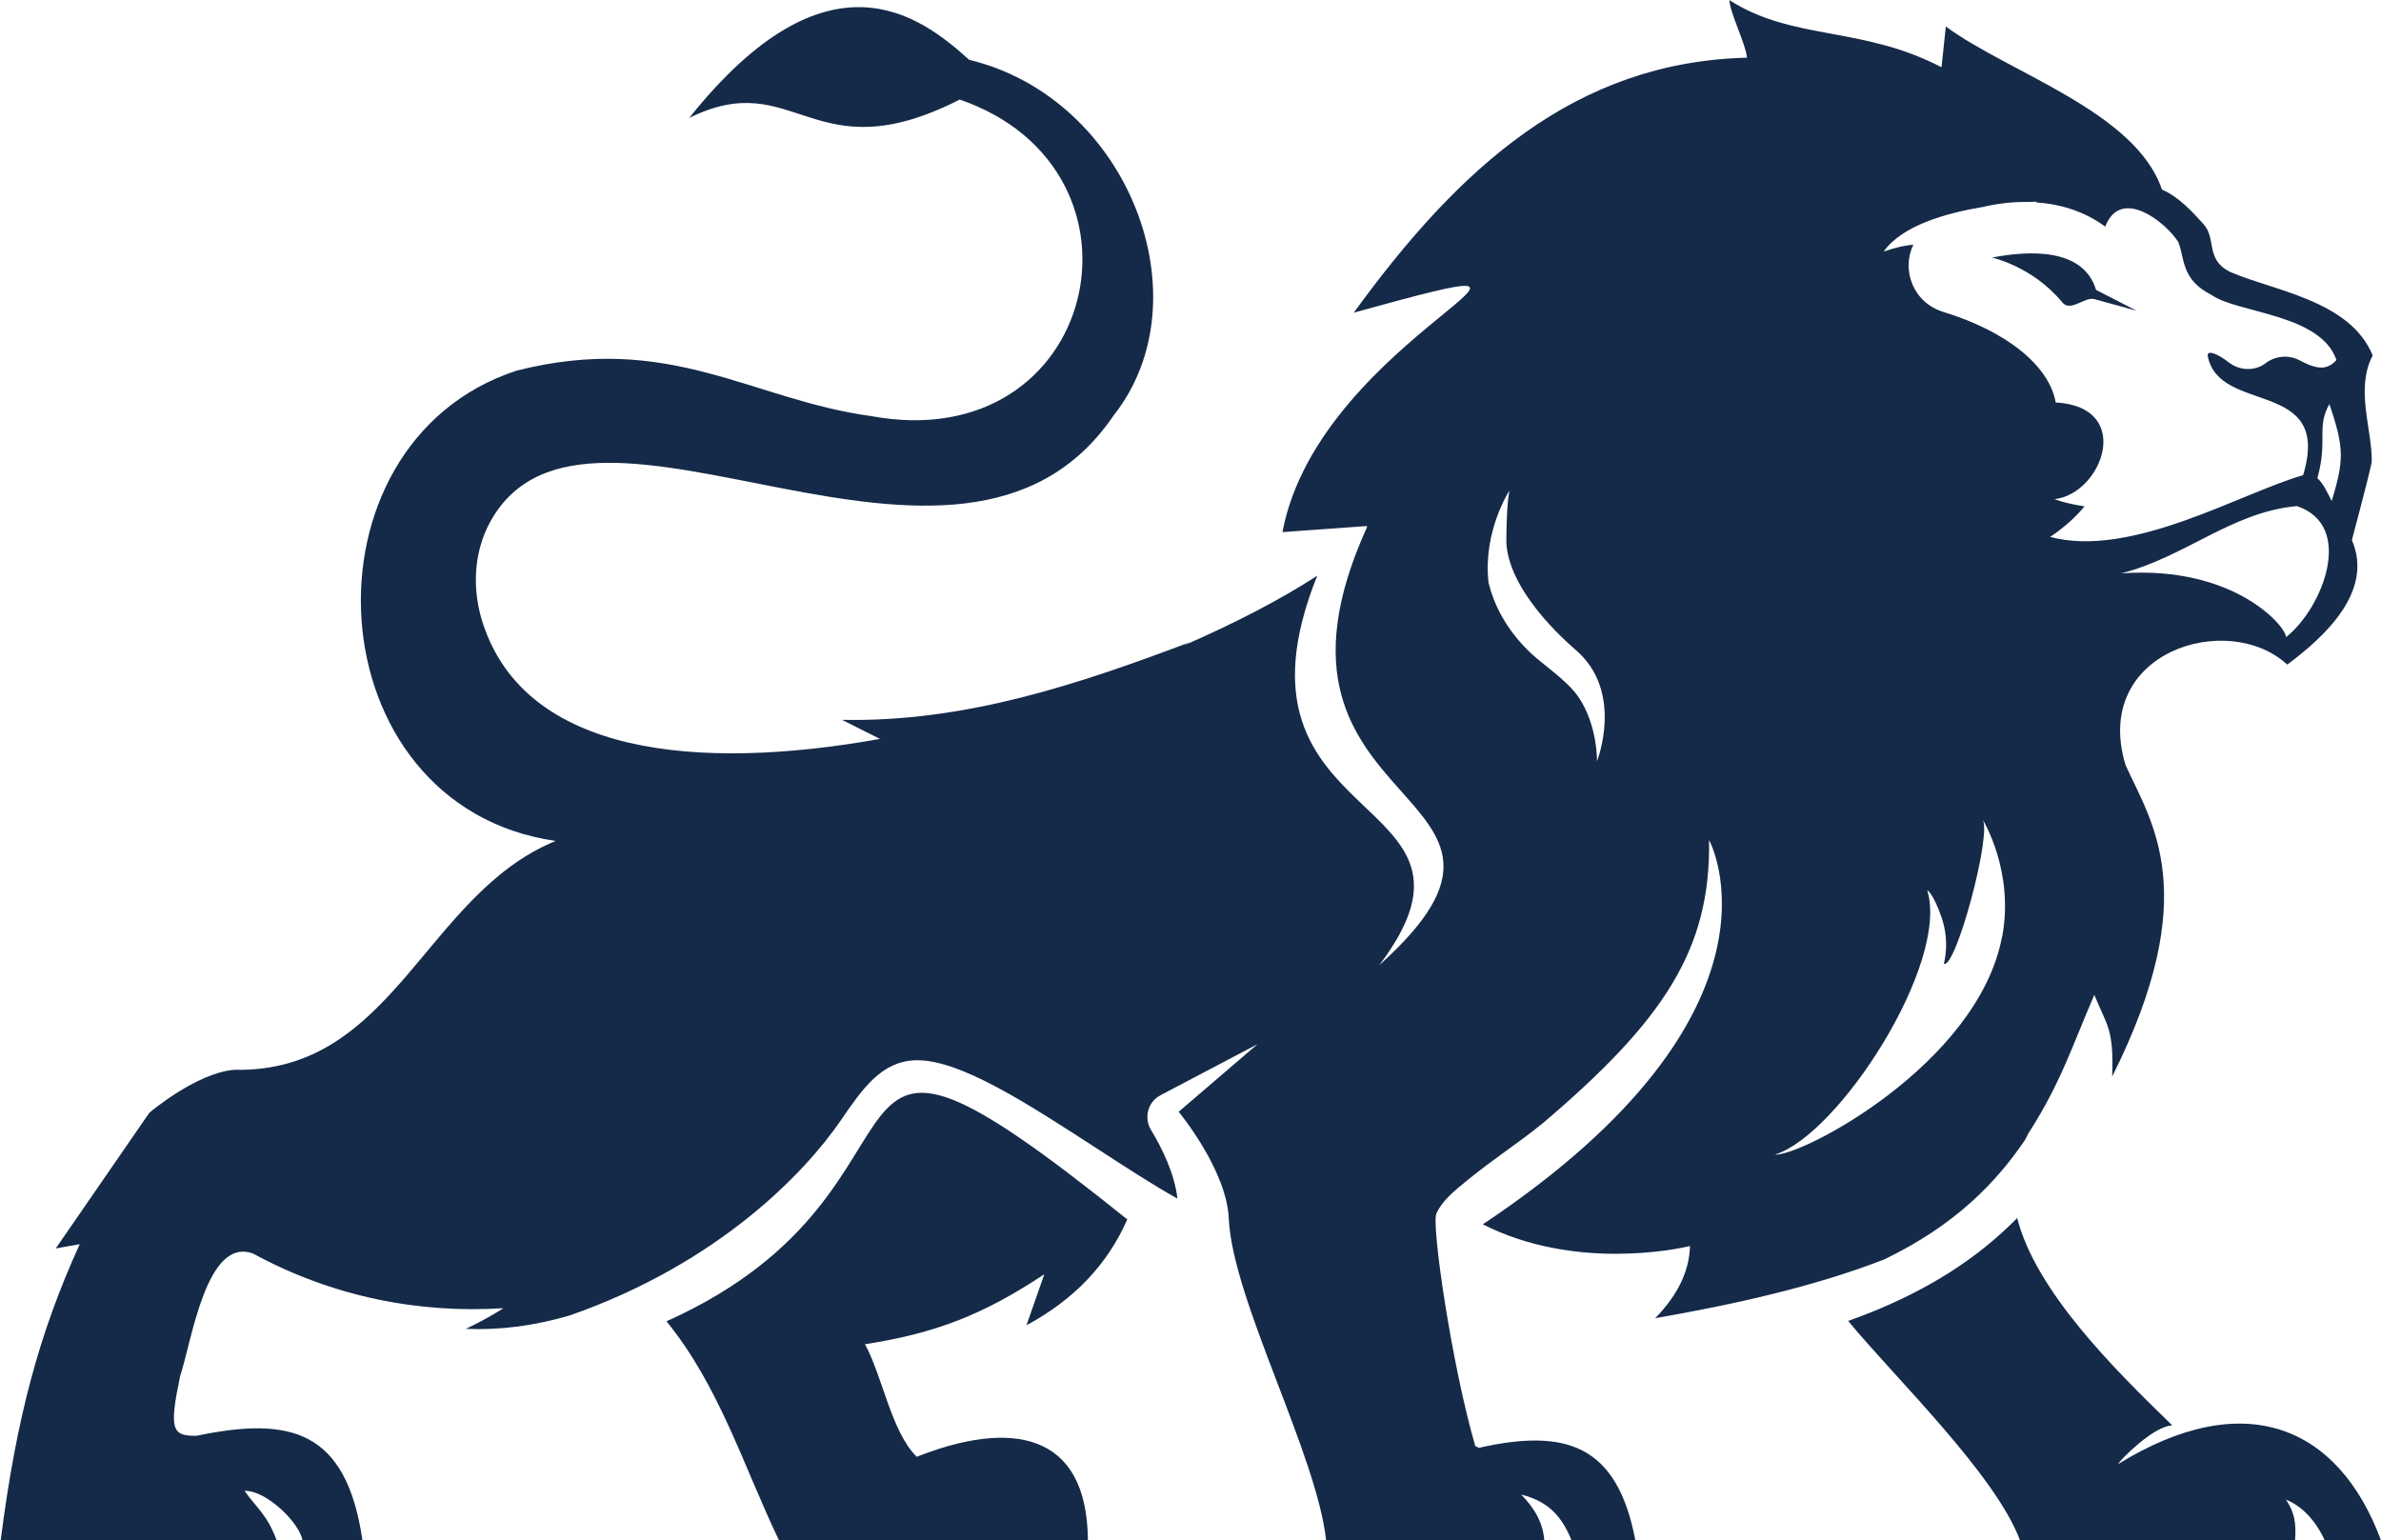 <?xml version="1.0" encoding="UTF-8"?> <svg xmlns="http://www.w3.org/2000/svg" id="Layer_2" viewBox="0 0 192.27 124.39"><defs><style>.cls-1{fill:#152a49;}</style></defs><g id="Layer_1-2"><path class="cls-1" d="m171.04,118.23c.07-.24,2.85-3.09,4.38-3.12-4.69-4.55-11.01-10.81-12.53-16.75-3.03,3.09-7.29,6.06-13.65,8.31,3.75,4.55,11.89,12.38,13.88,17.72h22.21c.1-1.41-.04-2.24-.73-3.29,1.72.7,2.69,2.32,3.13,3.29h4.54c-3.42-9.23-11-12.47-21.23-6.16Z"></path><path class="cls-1" d="m166.53,24.42c.68.82,1.86-.51,2.61-.26l3.39.93-3.27-1.68c-1.04-3.47-5.57-3.16-8.4-2.61,0,0,3.26.7,5.67,3.61Z"></path><path class="cls-1" d="m91.04,98.48c-27.83-22.36-12.91-2.7-37.22,8.22,4.3,5.27,6.27,11.85,9.09,17.69h24.94c-.06-8.89-6.37-9.7-13.82-6.75-2.05-2.01-2.74-6.42-4.18-9.09,5.76-.89,9.6-2.42,14.48-5.65-.51,1.46-.91,2.59-1.44,4.12,3.89-2.1,6.56-4.95,8.14-8.55Z"></path><path class="cls-1" d="m22.34,124.39c-.77-2.1-1.61-2.59-2.59-4,1.76-.05,4.47,2.61,4.67,4h4.85c-1.31-8.95-5.86-10.01-13.38-8.45-2.03.05-2.24-.53-1.34-4.83.93-2.77,2.1-11.28,5.89-9.88,6.43,3.5,13.4,4.85,20.21,4.41-1.34.88-3.03,1.67-3.03,1.67,2.73.11,5.45-.23,8.35-1.07,0,0,0,0,0,0,12.16-4.24,19.11-11.66,21.9-15.73,1.77-2.58,3.3-4.81,6.07-4.89.05,0,.1,0,.15,0,3.51,0,8.88,3.49,14.57,7.18,2.24,1.45,4.52,2.94,6.42,3.99-.23-2.04-1.27-4.12-2.13-5.54-.6-.99-.26-2.28.77-2.81l7.83-4.12-6.37,5.46s3.94,4.75,4.05,8.72c.37,6.62,7.1,18.94,7.86,25.9h17.62c-.12-1.35-.67-2.48-1.87-3.71,2.3.57,3.33,1.89,4.07,3.71h5.15c-1.47-7.78-5.66-9.06-12.65-7.48-.11-.06-.17-.09-.28-.15-1.91-6.57-3.55-17.87-3.14-18.77.5-1.1,1.51-1.87,2.44-2.64,2.05-1.69,4.17-3.04,6.04-4.57,0,.01-.01.02-.02.03,9.86-8.36,13.71-14.1,13.56-22.99,0,0,7.58,13.81-18.27,31.04,7.35,3.73,15.58,2.03,16.73,1.75-.05,1.92-.9,3.88-2.81,5.83,6.37-1.11,12.85-2.55,18.48-4.74,5.79-2.78,9.1-6.28,11.4-9.68.1-.18.17-.37.29-.56,2.59-4.03,3.5-7,5.29-11.13,1.02,2.51,1.59,2.73,1.44,6.6,7.4-14.77,3.18-20.53,1.08-25.16-2.76-9.16,8.28-12.53,13.06-8.11,3.05-2.27,7-5.92,5.22-10.06,0,0,1.28-4.79,1.6-6.27.07-2.6-1.36-5.94.08-8.63-1.81-4.48-8.09-5.24-11.53-6.76-2.01-1-1.06-2.68-2.14-3.86-.86-.95-1.99-2.2-3.35-2.78-2.12-6.31-12.37-9.42-17.45-13.17l-.35,3.29c-6.47-3.36-11.97-2.12-17.13-5.42.07,1.09,1.35,3.62,1.42,4.65-13.89.34-23.27,8.91-31.75,20.59,22.81-6.31-2.73,1.65-5.76,17.72l6.83-.49s-.01.11-.01.11c-10.72,23.6,17.2,20.79,1,35.35,10.71-14.17-13.37-10.6-5.01-31.45-2.85,1.86-6.58,3.81-10.83,5.66.18-.1.37-.19.55-.29-9.1,3.44-18.2,6.47-28.1,6.27l3.07,1.54c-14.73,2.64-28.58,1.3-32.06-9.31-.9-2.73-.78-5.77.62-8.28,7.9-14.12,37.8,9.85,50.3-8.52,7.45-9.42,1.21-25.63-11.66-28.73-3.97-3.6-11.44-9.29-22.6,4.69,8.61-4.25,9.9,4.6,21.84-1.48,16.5,5.68,11.21,28.96-7.16,25.56-9.67-1.32-16.25-6.81-28.62-3.67-17.99,5.88-16.46,35.15,3.15,37.98-10.59,4.33-13.06,18.76-25.95,18.48-3.08.25-6.86,3.47-6.86,3.47l-7.56,10.96,1.94-.35c-3.32,7.28-5.14,14.16-6.39,23.96h22.34ZM184.59,51.46c.13-.71-4.02-5.82-13.3-5.16,5.15-1.3,8.93-4.96,14.18-5.43,4.75,1.56,2.06,8.3-.88,10.59Zm3.7-11c-.32-.63-.7-1.46-1.16-1.84.87-3.11-.1-4.06.97-5.99,1.24,3.62,1.16,4.6.19,7.83Zm-28.28-23.72c1.27-.31,2.55-.45,3.8-.43.43-.02.7-.03.7-.03l-.15.06c2.02.13,3.96.72,5.64,1.96,1.27-3.29,4.95-.29,5.91,1.26.52,1.38.24,3.02,2.66,4.25,2.1,1.49,8.82,1.52,10.1,5.26-.9,1.05-1.98.54-3.01.01-.87-.45-1.91-.34-2.7.24-.01,0-.02.02-.03.03-.89.65-2.11.58-2.97-.1-.88-.69-1.77-1.03-1.68-.5.9,4.77,10.08,1.76,7.7,9.62-5.18,1.51-13.85,6.72-20.43,4.99,1.11-.75,2.05-1.58,2.78-2.47-1.59-.24-2.42-.58-2.42-.58,3.84-.43,6.47-7.45.09-7.81-.52-2.96-3.96-5.75-9.07-7.31-2.49-.76-3.4-3.46-2.42-5.43-.52.04-1.28.17-2.4.55,1.47-2.08,4.99-3.09,7.91-3.58Zm-4.38,55.15s.47.21,1.16,2.21c.69,2,.18,3.72.18,3.72.94.5,3.94-10.6,3.11-11.68,0,0,2.6,4.15,1.6,9.5h-.01c-1.93,10.26-16.16,17.74-18.35,17.6,5.15-1.57,14.12-15.43,12.31-21.34Zm-33.75-32.26s0,.02,0,.03c-.19,1.01-.23,2.8-.24,3.85v.07c-.02,2.81,2.44,6.16,5.64,8.94,3.89,3.38,1.68,8.95,1.68,8.95,0,0,.06-2.85-1.46-5.13-.67-1.01-1.88-1.94-3.11-2.93-1.83-1.47-3.27-3.41-3.99-5.65-.07-.23-.14-.47-.2-.71-.47-4.12,1.68-7.42,1.68-7.42Z"></path></g></svg> 